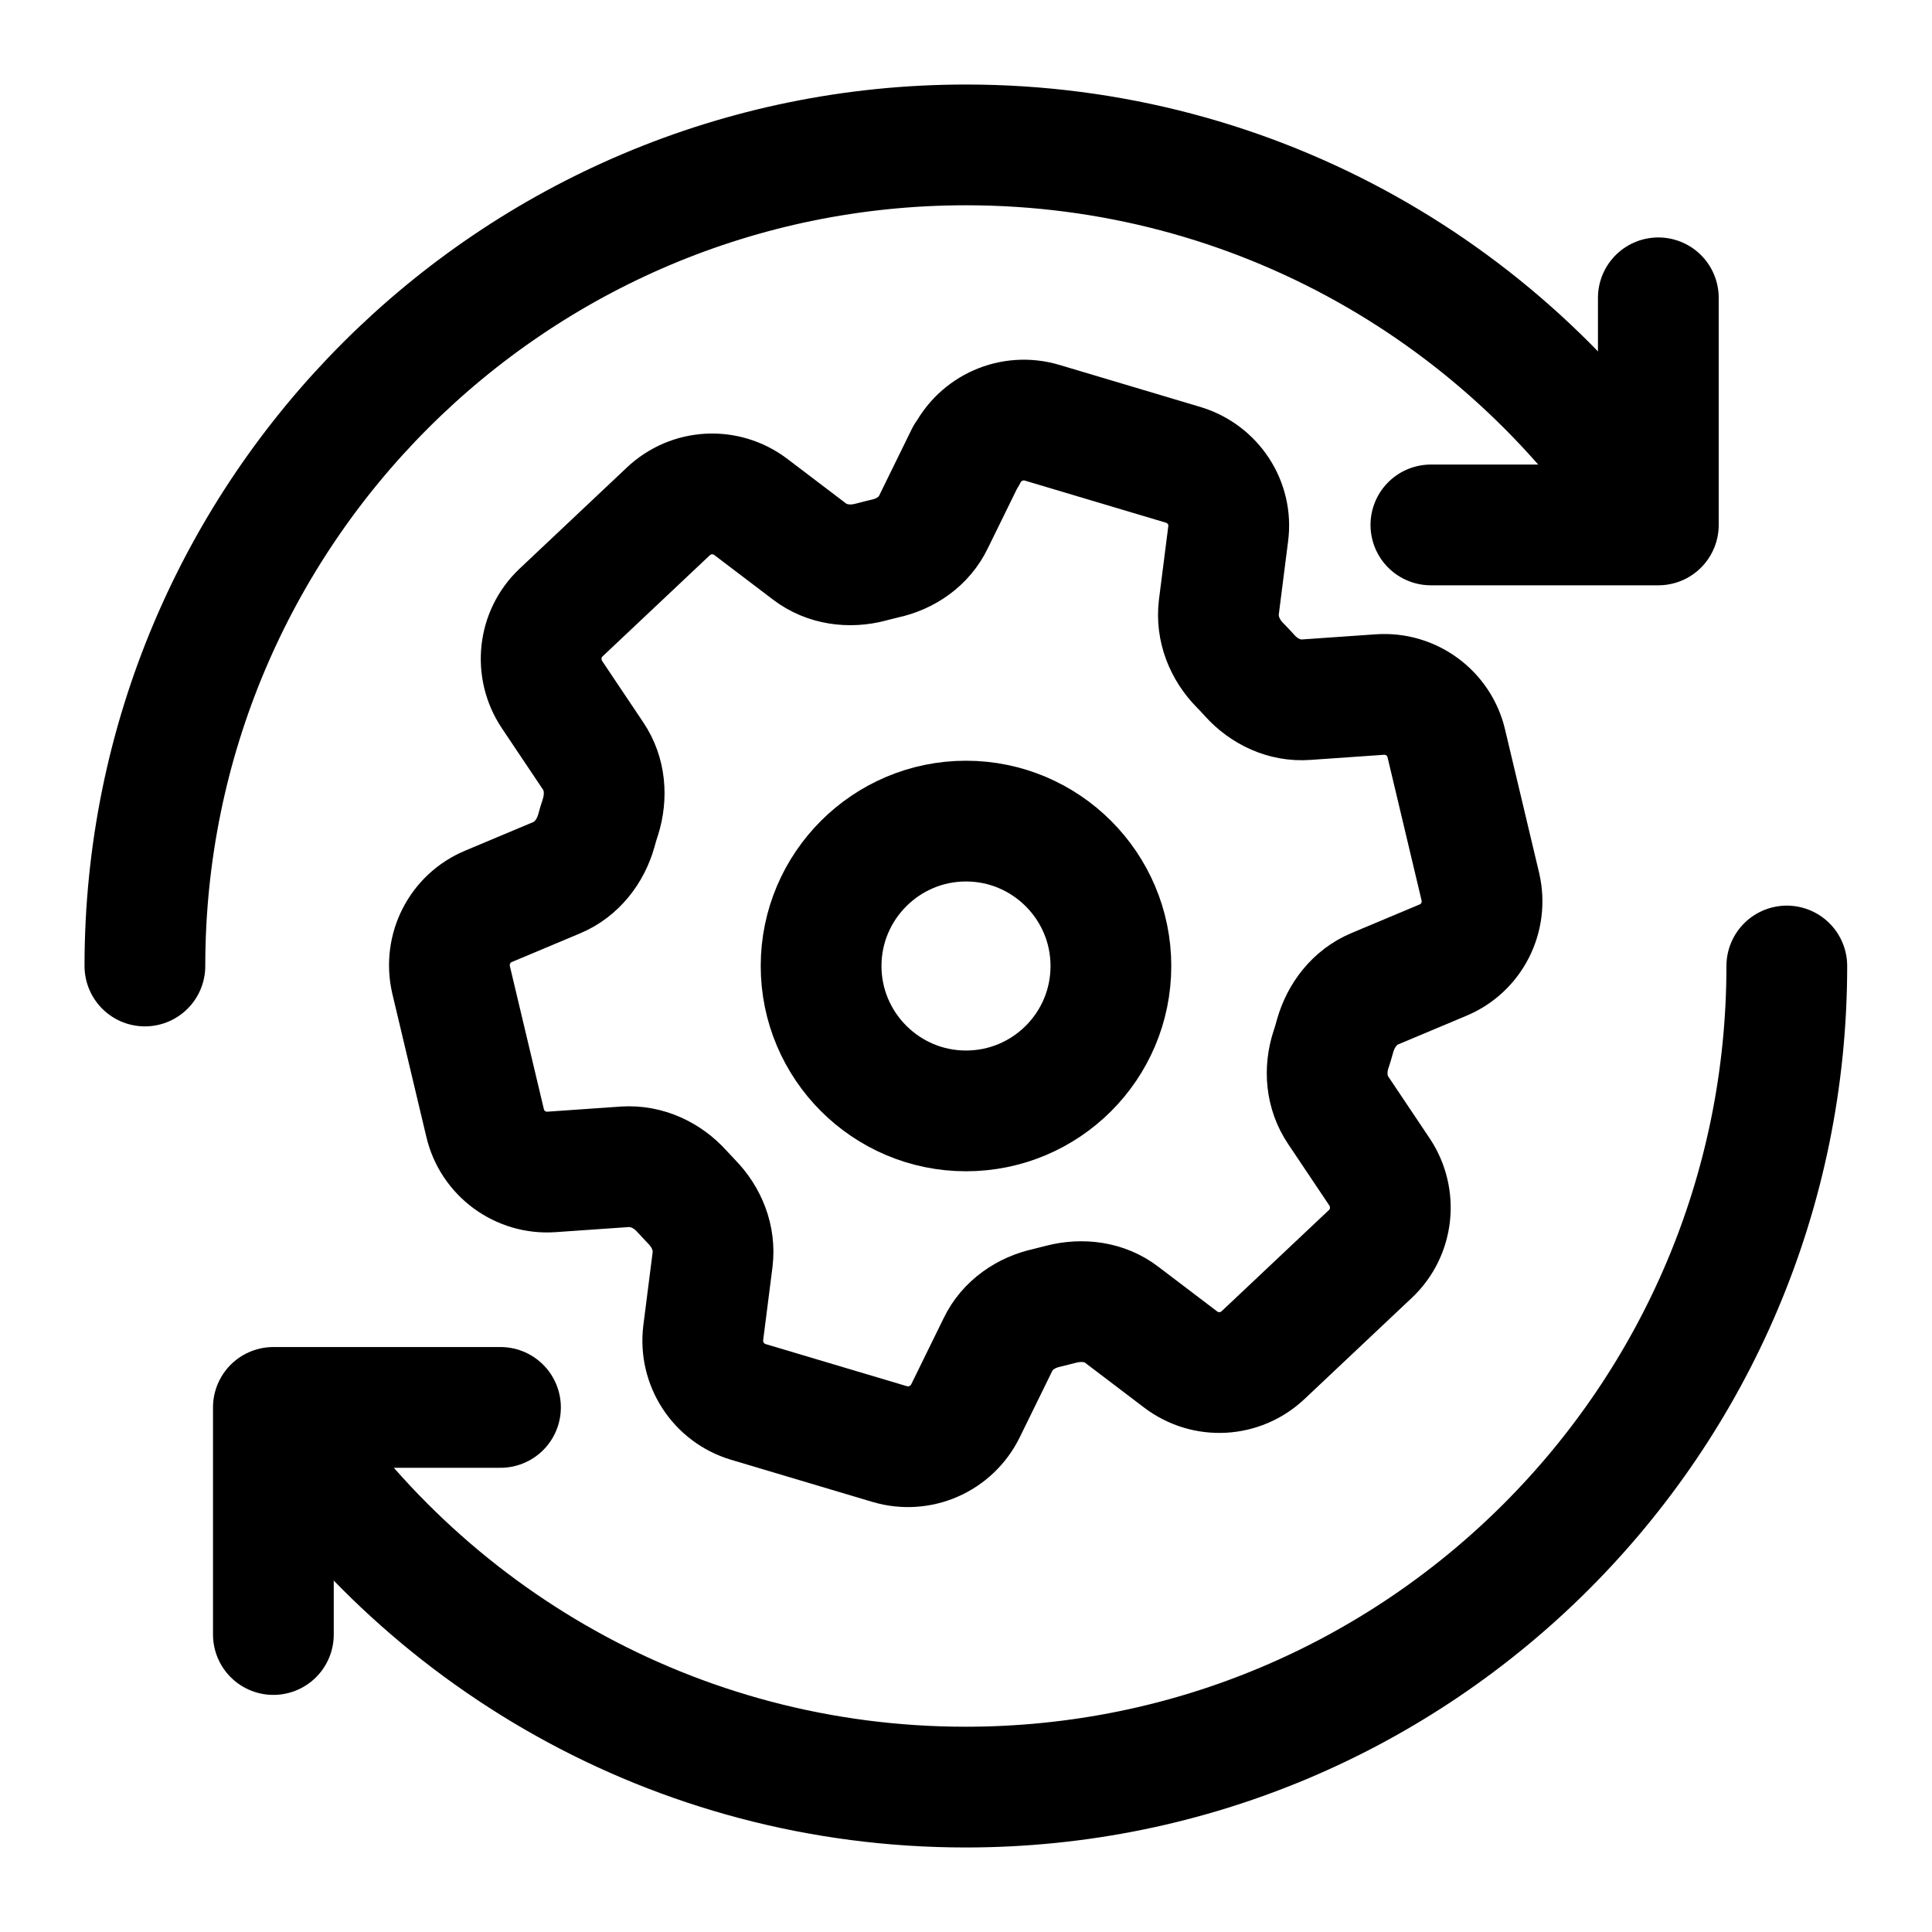 <svg width="40" height="40" viewBox="0 0 40 40" fill="none" xmlns="http://www.w3.org/2000/svg">
<path d="M20.008 9.438C20.294 8.86 20.952 8.567 21.577 8.753L24.497 9.624C25.116 9.811 25.515 10.416 25.428 11.054L25.235 12.571C25.182 13.016 25.355 13.449 25.668 13.768C25.741 13.841 25.807 13.914 25.874 13.987C26.173 14.32 26.599 14.52 27.044 14.486L28.567 14.38C29.213 14.333 29.798 14.766 29.944 15.391L30.649 18.357C30.796 18.989 30.47 19.634 29.871 19.88L28.461 20.472C28.049 20.645 27.763 21.018 27.643 21.443C27.616 21.536 27.59 21.636 27.557 21.729C27.417 22.155 27.457 22.62 27.71 22.993L28.561 24.263C28.92 24.802 28.84 25.52 28.375 25.959L26.153 28.054C25.681 28.5 24.963 28.54 24.444 28.147L23.227 27.223C22.874 26.95 22.409 26.89 21.97 27.003C21.87 27.03 21.777 27.05 21.677 27.077C21.245 27.17 20.852 27.436 20.66 27.841L19.988 29.212C19.702 29.79 19.043 30.083 18.418 29.897L15.492 29.025C14.873 28.839 14.481 28.234 14.56 27.595L14.753 26.079C14.807 25.633 14.634 25.201 14.321 24.882C14.255 24.809 14.181 24.735 14.115 24.662C13.816 24.33 13.39 24.13 12.944 24.157L11.421 24.263C10.776 24.31 10.191 23.878 10.044 23.252L9.339 20.286C9.193 19.654 9.519 19.009 10.118 18.763L11.528 18.171C11.94 17.998 12.226 17.625 12.346 17.2C12.372 17.107 12.399 17.007 12.432 16.914C12.565 16.488 12.532 16.023 12.279 15.65L11.428 14.38C11.069 13.841 11.149 13.123 11.614 12.684L13.836 10.589C14.308 10.143 15.026 10.103 15.545 10.496L16.762 11.42C17.121 11.693 17.587 11.753 18.019 11.64C18.112 11.613 18.212 11.593 18.312 11.566C18.751 11.473 19.136 11.207 19.329 10.802L20.001 9.431L20.008 9.438Z" stroke="black" stroke-width="2.5" stroke-linecap="round" stroke-linejoin="round"/>
<path d="M23 20C23 21.66 21.654 23 20 23C18.346 23 17 21.654 17 20C17 18.346 18.346 17 20 17C21.654 17 23 18.346 23 20Z" stroke="black" stroke-width="2.5" stroke-linecap="round" stroke-linejoin="round"/>
<path d="M3 20C3 10.615 10.615 3 20 3C26.019 3 31.307 6.126 34.326 10.841" stroke="black" stroke-width="2.5" stroke-linecap="round" stroke-linejoin="round"/>
<path d="M34.334 6.166V10.868H29.625" stroke="black" stroke-width="2.5" stroke-linecap="round" stroke-linejoin="round"/>
<path d="M36.994 20C36.994 29.391 29.379 37 19.994 37C13.975 37 8.688 33.874 5.668 29.158" stroke="black" stroke-width="2.5" stroke-linecap="round" stroke-linejoin="round"/>
<path d="M5.66 33.841V29.139H10.362" stroke="black" stroke-width="2.5" stroke-linecap="round" stroke-linejoin="round"/>
</svg>
